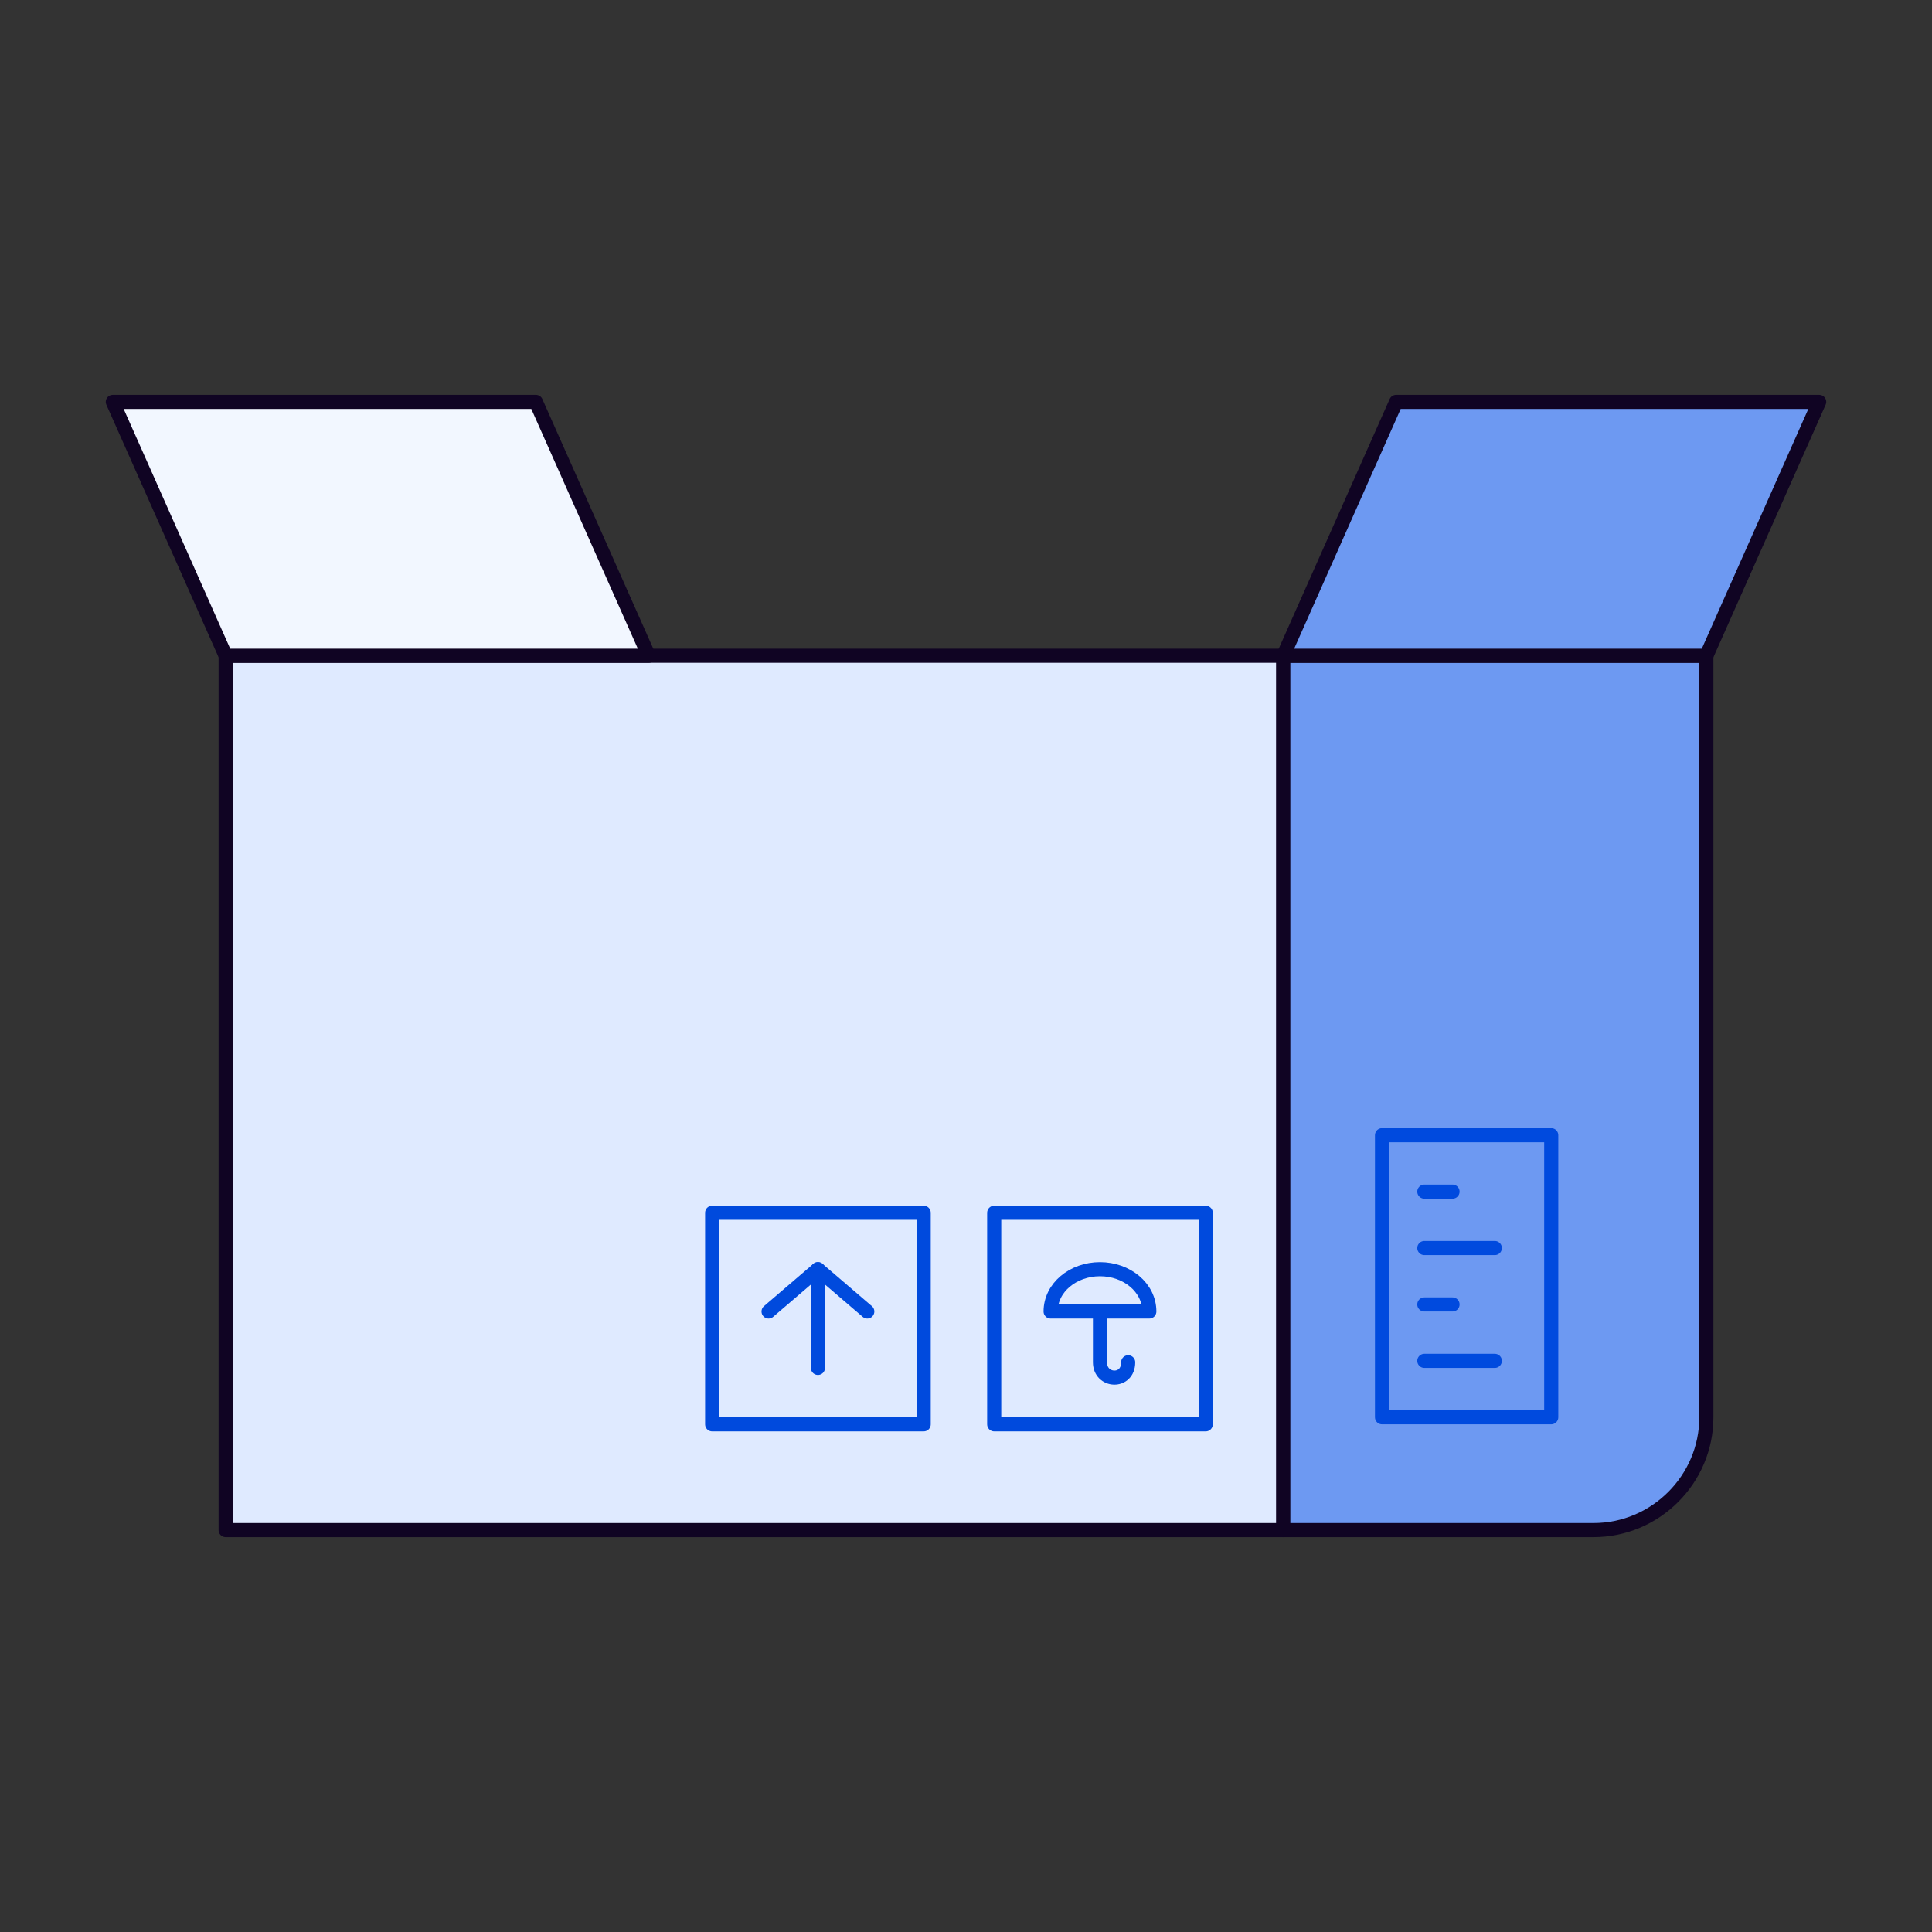 <?xml version="1.0" encoding="utf-8"?>
<!-- Generator: Adobe Illustrator 27.9.0, SVG Export Plug-In . SVG Version: 6.00 Build 0)  -->
<svg version="1.1" id="Layer_1" xmlns="http://www.w3.org/2000/svg" xmlns:xlink="http://www.w3.org/1999/xlink" x="0px" y="0px"
	 viewBox="0 0 137 137" style="enable-background:new 0 0 137 137;" xml:space="preserve">
<rect x="0" y="0" width="137" height="137" fill="#333333" stroke="none"/>
<style type="text/css">
	.st0{fill:#DFEAFF;stroke:#100423;stroke-linecap:round;stroke-linejoin:round;}
	.st1{fill:#6D99F2;stroke:#100423;stroke-linecap:round;stroke-linejoin:round;}
	.st2{fill:#F2F7FF;stroke:#100423;stroke-linecap:round;stroke-linejoin:round;}
	.st3{fill:none;stroke:#004ADD;stroke-linecap:round;stroke-linejoin:round;}
	.st4{fill:#6D99F2;stroke:#004ADE;stroke-linecap:round;stroke-linejoin:round;}
	.st5{fill:none;stroke:#004ADE;stroke-linecap:round;stroke-linejoin:round;}
</style>
<path class="st0" d="M16,108.5h75v-62H16V108.5z"/>
<path class="st1" d="M91,46.5h30v54c0,4.4-3.6,8-8,8H91V46.5z"/>
<path class="st1" d="M129,28.5H99l-8,18h30L129,28.5z"/>
<path class="st2" d="M8,28.5h30l8,18H16L8,28.5z"/>
<path class="st3" d="M70.5,101h15V86h-15V101z"/>
<path class="st3" d="M50.5,101h15V86h-15V101z"/>
<path class="st3" d="M58,90v7"/>
<path class="st3" d="M61.5,93L58,90l-3.5,3"/>
<path class="st3" d="M78,93.2v3.4c0,1.4,2,1.5,2,0"/>
<path class="st3" d="M81.5,93c0-1.7-1.6-3-3.5-3s-3.5,1.3-3.5,3H81.5z"/>
<path class="st4" d="M98,100.5h12v-20H98V100.5z"/>
<path class="st5" d="M106,88.5h-5"/>
<path class="st5" d="M106,96.5h-5"/>
<path class="st5" d="M103,92.5h-2"/>
<path class="st5" d="M103,84.5h-2"/>
</svg>
